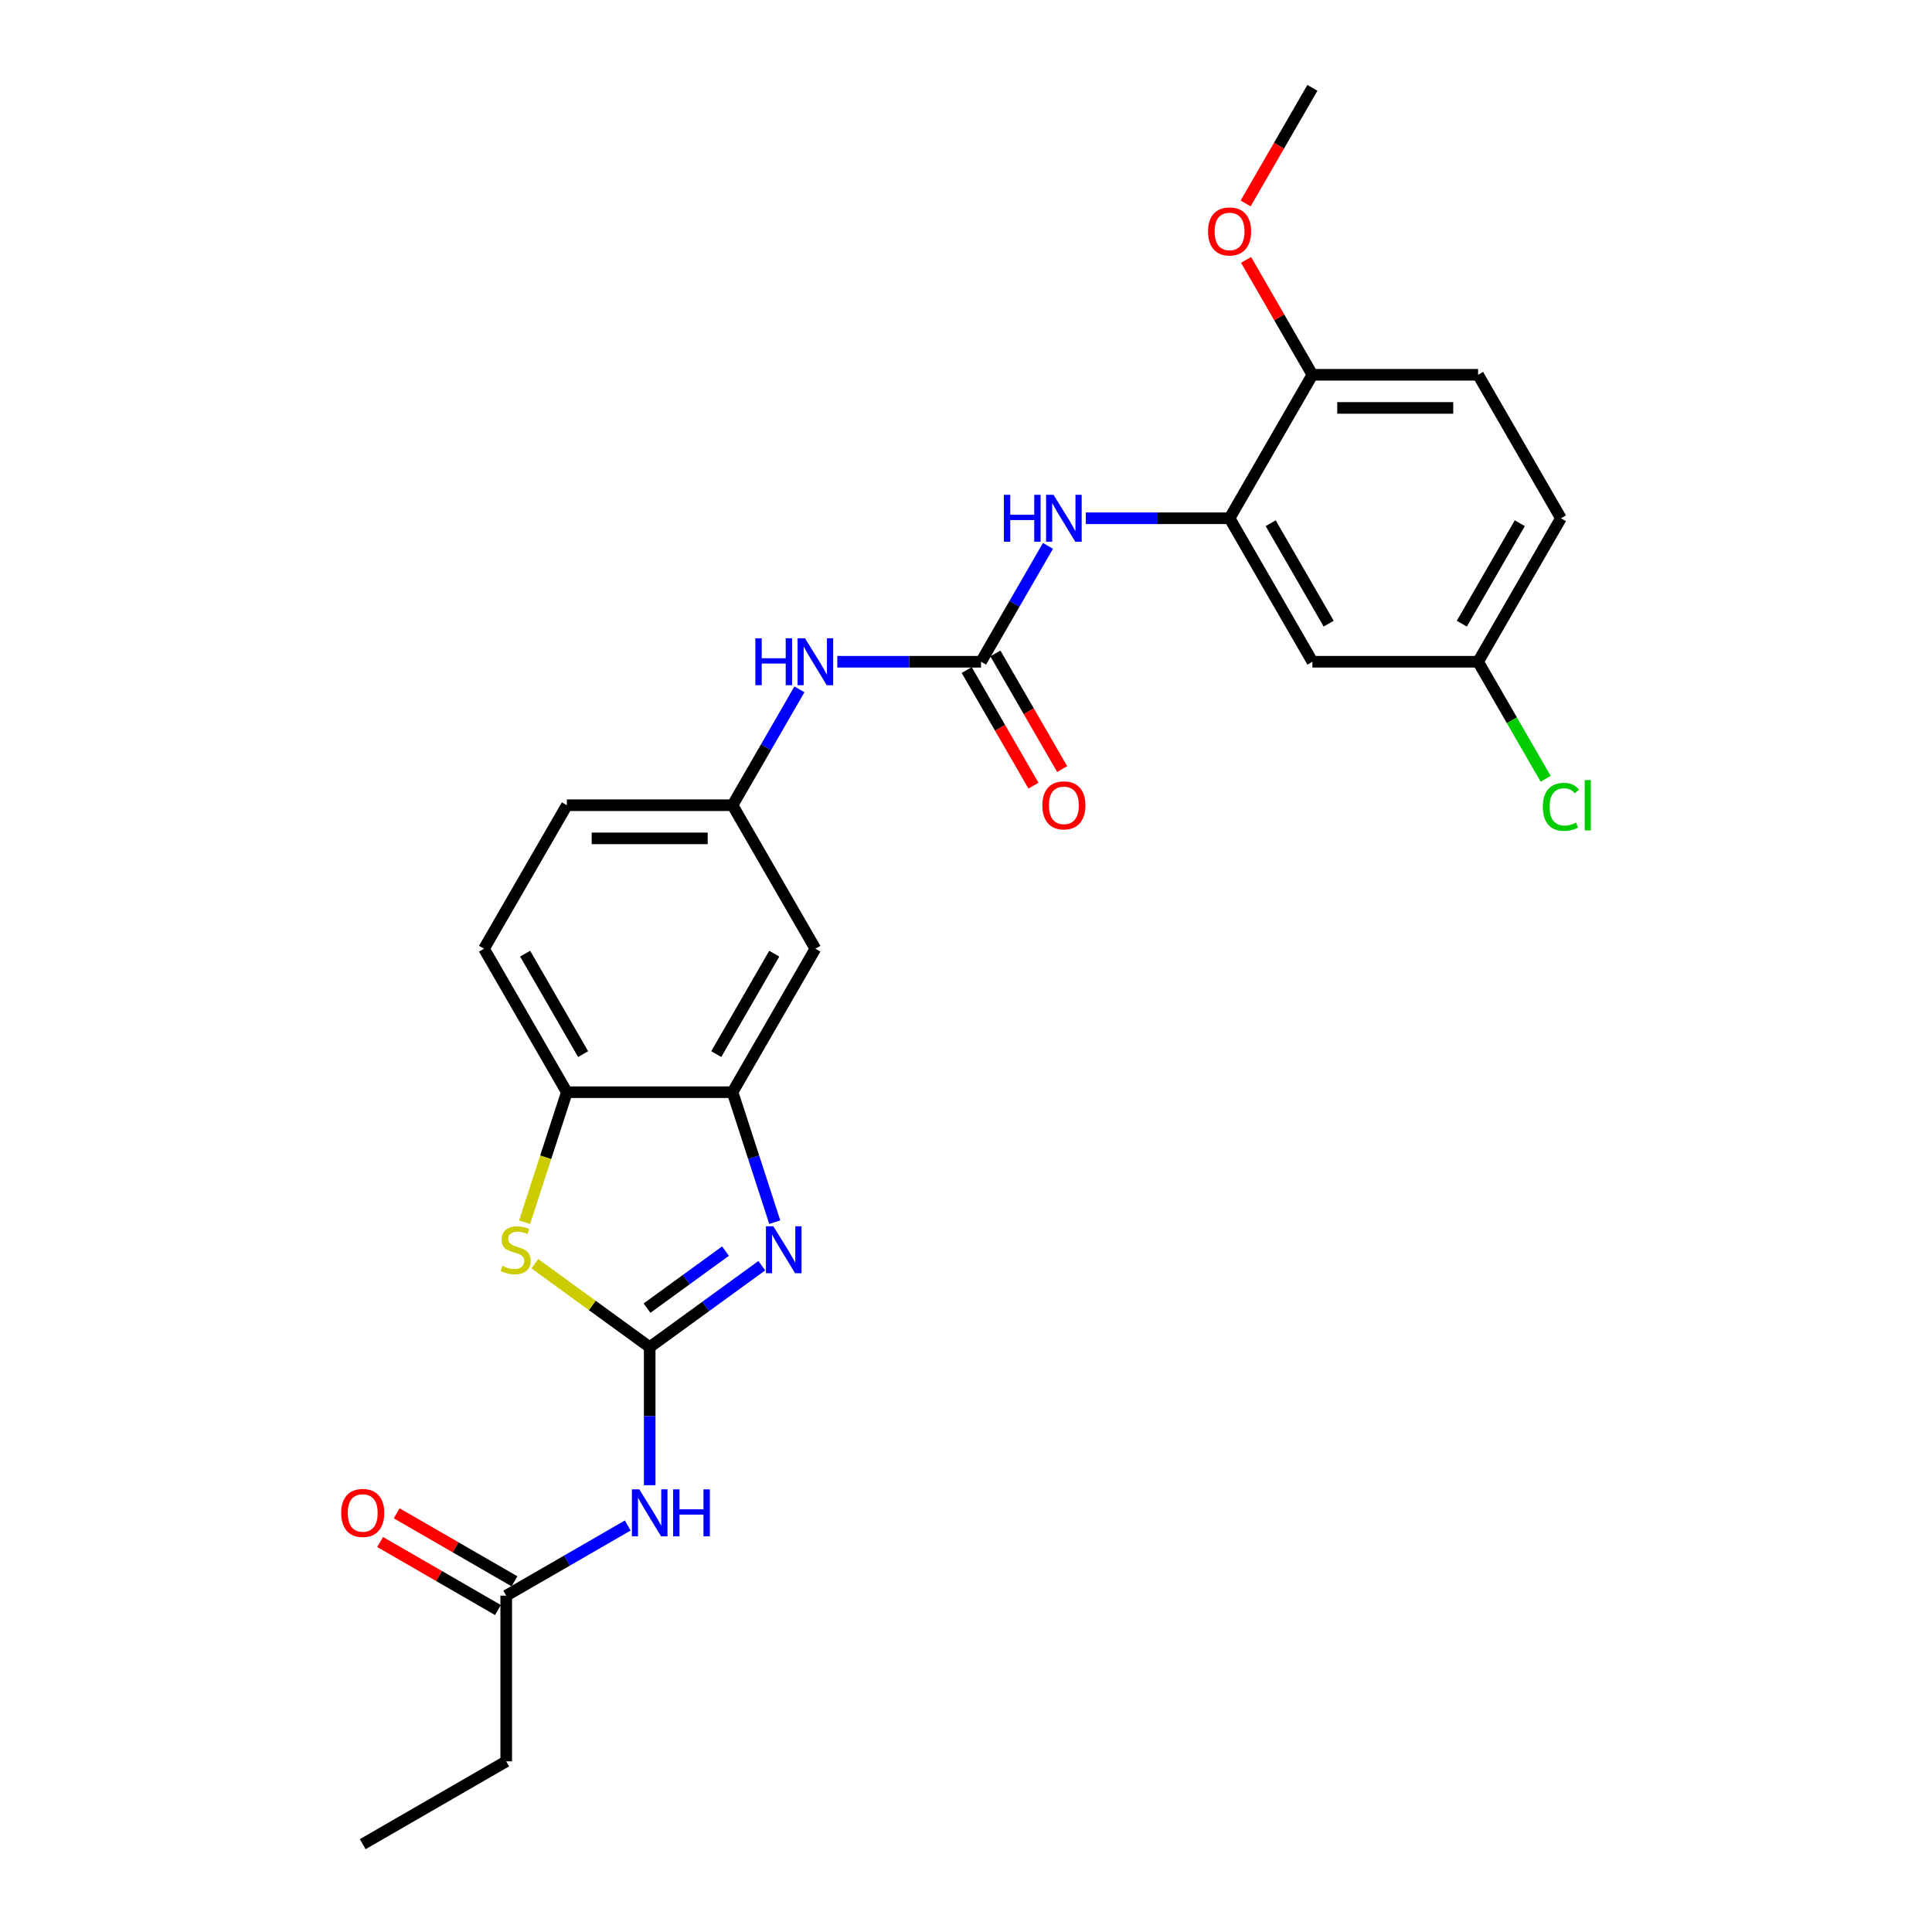 <?xml version='1.0' encoding='iso-8859-1'?>
<svg version='1.1' baseProfile='full'
              xmlns='http://www.w3.org/2000/svg'
                      xmlns:rdkit='http://www.rdkit.org/xml'
                      xmlns:xlink='http://www.w3.org/1999/xlink'
                  xml:space='preserve'
width='1000px' height='1000px' viewBox='0 0 1000 1000'>
<!-- END OF HEADER -->
<rect style='opacity:1.0;fill:#FFFFFF;stroke:none' width='1000' height='1000' x='0' y='0'> </rect>
<path class='bond-0' d='M 336.279,697.28 L 365.29,676.202' style='fill:none;fill-rule:evenodd;stroke:#000000;stroke-width:6px;stroke-linecap:butt;stroke-linejoin:miter;stroke-opacity:1' />
<path class='bond-0' d='M 365.29,676.202 L 394.302,655.124' style='fill:none;fill-rule:evenodd;stroke:#0000FF;stroke-width:6px;stroke-linecap:butt;stroke-linejoin:miter;stroke-opacity:1' />
<path class='bond-0' d='M 334.901,677.081 L 355.209,662.327' style='fill:none;fill-rule:evenodd;stroke:#000000;stroke-width:6px;stroke-linecap:butt;stroke-linejoin:miter;stroke-opacity:1' />
<path class='bond-0' d='M 355.209,662.327 L 375.517,647.572' style='fill:none;fill-rule:evenodd;stroke:#0000FF;stroke-width:6px;stroke-linecap:butt;stroke-linejoin:miter;stroke-opacity:1' />
<path class='bond-1' d='M 336.279,697.28 L 306.555,675.685' style='fill:none;fill-rule:evenodd;stroke:#000000;stroke-width:6px;stroke-linecap:butt;stroke-linejoin:miter;stroke-opacity:1' />
<path class='bond-1' d='M 306.555,675.685 L 276.832,654.09' style='fill:none;fill-rule:evenodd;stroke:#CCCC00;stroke-width:6px;stroke-linecap:butt;stroke-linejoin:miter;stroke-opacity:1' />
<path class='bond-2' d='M 336.279,697.28 L 336.279,733.014' style='fill:none;fill-rule:evenodd;stroke:#000000;stroke-width:6px;stroke-linecap:butt;stroke-linejoin:miter;stroke-opacity:1' />
<path class='bond-2' d='M 336.279,733.014 L 336.279,768.749' style='fill:none;fill-rule:evenodd;stroke:#0000FF;stroke-width:6px;stroke-linecap:butt;stroke-linejoin:miter;stroke-opacity:1' />
<path class='bond-3' d='M 401.014,632.588 L 390.085,598.952' style='fill:none;fill-rule:evenodd;stroke:#0000FF;stroke-width:6px;stroke-linecap:butt;stroke-linejoin:miter;stroke-opacity:1' />
<path class='bond-3' d='M 390.085,598.952 L 379.156,565.317' style='fill:none;fill-rule:evenodd;stroke:#000000;stroke-width:6px;stroke-linecap:butt;stroke-linejoin:miter;stroke-opacity:1' />
<path class='bond-6' d='M 271.532,632.622 L 282.467,598.97' style='fill:none;fill-rule:evenodd;stroke:#CCCC00;stroke-width:6px;stroke-linecap:butt;stroke-linejoin:miter;stroke-opacity:1' />
<path class='bond-6' d='M 282.467,598.97 L 293.401,565.317' style='fill:none;fill-rule:evenodd;stroke:#000000;stroke-width:6px;stroke-linecap:butt;stroke-linejoin:miter;stroke-opacity:1' />
<path class='bond-9' d='M 324.925,789.591 L 293.469,807.752' style='fill:none;fill-rule:evenodd;stroke:#0000FF;stroke-width:6px;stroke-linecap:butt;stroke-linejoin:miter;stroke-opacity:1' />
<path class='bond-9' d='M 293.469,807.752 L 262.013,825.913' style='fill:none;fill-rule:evenodd;stroke:#000000;stroke-width:6px;stroke-linecap:butt;stroke-linejoin:miter;stroke-opacity:1' />
<path class='bond-8' d='M 379.156,565.317 L 422.034,491.051' style='fill:none;fill-rule:evenodd;stroke:#000000;stroke-width:6px;stroke-linecap:butt;stroke-linejoin:miter;stroke-opacity:1' />
<path class='bond-8' d='M 370.735,545.601 L 400.749,493.615' style='fill:none;fill-rule:evenodd;stroke:#000000;stroke-width:6px;stroke-linecap:butt;stroke-linejoin:miter;stroke-opacity:1' />
<path class='bond-26' d='M 379.156,565.317 L 293.401,565.317' style='fill:none;fill-rule:evenodd;stroke:#000000;stroke-width:6px;stroke-linecap:butt;stroke-linejoin:miter;stroke-opacity:1' />
<path class='bond-4' d='M 507.789,342.519 L 470.588,342.519' style='fill:none;fill-rule:evenodd;stroke:#000000;stroke-width:6px;stroke-linecap:butt;stroke-linejoin:miter;stroke-opacity:1' />
<path class='bond-4' d='M 470.588,342.519 L 433.388,342.519' style='fill:none;fill-rule:evenodd;stroke:#0000FF;stroke-width:6px;stroke-linecap:butt;stroke-linejoin:miter;stroke-opacity:1' />
<path class='bond-7' d='M 507.789,342.519 L 525.103,312.529' style='fill:none;fill-rule:evenodd;stroke:#000000;stroke-width:6px;stroke-linecap:butt;stroke-linejoin:miter;stroke-opacity:1' />
<path class='bond-7' d='M 525.103,312.529 L 542.418,282.539' style='fill:none;fill-rule:evenodd;stroke:#0000FF;stroke-width:6px;stroke-linecap:butt;stroke-linejoin:miter;stroke-opacity:1' />
<path class='bond-14' d='M 500.362,346.806 L 517.637,376.728' style='fill:none;fill-rule:evenodd;stroke:#000000;stroke-width:6px;stroke-linecap:butt;stroke-linejoin:miter;stroke-opacity:1' />
<path class='bond-14' d='M 517.637,376.728 L 534.912,406.649' style='fill:none;fill-rule:evenodd;stroke:#FF0000;stroke-width:6px;stroke-linecap:butt;stroke-linejoin:miter;stroke-opacity:1' />
<path class='bond-14' d='M 515.215,338.231 L 532.49,368.152' style='fill:none;fill-rule:evenodd;stroke:#000000;stroke-width:6px;stroke-linecap:butt;stroke-linejoin:miter;stroke-opacity:1' />
<path class='bond-14' d='M 532.49,368.152 L 549.765,398.073' style='fill:none;fill-rule:evenodd;stroke:#FF0000;stroke-width:6px;stroke-linecap:butt;stroke-linejoin:miter;stroke-opacity:1' />
<path class='bond-5' d='M 636.421,268.253 L 599.221,268.253' style='fill:none;fill-rule:evenodd;stroke:#000000;stroke-width:6px;stroke-linecap:butt;stroke-linejoin:miter;stroke-opacity:1' />
<path class='bond-5' d='M 599.221,268.253 L 562.02,268.253' style='fill:none;fill-rule:evenodd;stroke:#0000FF;stroke-width:6px;stroke-linecap:butt;stroke-linejoin:miter;stroke-opacity:1' />
<path class='bond-11' d='M 636.421,268.253 L 679.299,342.519' style='fill:none;fill-rule:evenodd;stroke:#000000;stroke-width:6px;stroke-linecap:butt;stroke-linejoin:miter;stroke-opacity:1' />
<path class='bond-11' d='M 657.706,270.817 L 687.72,322.803' style='fill:none;fill-rule:evenodd;stroke:#000000;stroke-width:6px;stroke-linecap:butt;stroke-linejoin:miter;stroke-opacity:1' />
<path class='bond-13' d='M 636.421,268.253 L 679.299,193.987' style='fill:none;fill-rule:evenodd;stroke:#000000;stroke-width:6px;stroke-linecap:butt;stroke-linejoin:miter;stroke-opacity:1' />
<path class='bond-16' d='M 293.401,565.317 L 250.524,491.051' style='fill:none;fill-rule:evenodd;stroke:#000000;stroke-width:6px;stroke-linecap:butt;stroke-linejoin:miter;stroke-opacity:1' />
<path class='bond-16' d='M 301.823,545.601 L 271.808,493.615' style='fill:none;fill-rule:evenodd;stroke:#000000;stroke-width:6px;stroke-linecap:butt;stroke-linejoin:miter;stroke-opacity:1' />
<path class='bond-12' d='M 422.034,491.051 L 379.156,416.785' style='fill:none;fill-rule:evenodd;stroke:#000000;stroke-width:6px;stroke-linecap:butt;stroke-linejoin:miter;stroke-opacity:1' />
<path class='bond-15' d='M 266.3,818.486 L 235.813,800.885' style='fill:none;fill-rule:evenodd;stroke:#000000;stroke-width:6px;stroke-linecap:butt;stroke-linejoin:miter;stroke-opacity:1' />
<path class='bond-15' d='M 235.813,800.885 L 205.326,783.283' style='fill:none;fill-rule:evenodd;stroke:#FF0000;stroke-width:6px;stroke-linecap:butt;stroke-linejoin:miter;stroke-opacity:1' />
<path class='bond-15' d='M 257.725,833.339 L 227.238,815.738' style='fill:none;fill-rule:evenodd;stroke:#000000;stroke-width:6px;stroke-linecap:butt;stroke-linejoin:miter;stroke-opacity:1' />
<path class='bond-15' d='M 227.238,815.738 L 196.751,798.136' style='fill:none;fill-rule:evenodd;stroke:#FF0000;stroke-width:6px;stroke-linecap:butt;stroke-linejoin:miter;stroke-opacity:1' />
<path class='bond-23' d='M 262.013,825.913 L 262.013,911.668' style='fill:none;fill-rule:evenodd;stroke:#000000;stroke-width:6px;stroke-linecap:butt;stroke-linejoin:miter;stroke-opacity:1' />
<path class='bond-10' d='M 413.785,356.806 L 396.471,386.795' style='fill:none;fill-rule:evenodd;stroke:#0000FF;stroke-width:6px;stroke-linecap:butt;stroke-linejoin:miter;stroke-opacity:1' />
<path class='bond-10' d='M 396.471,386.795 L 379.156,416.785' style='fill:none;fill-rule:evenodd;stroke:#000000;stroke-width:6px;stroke-linecap:butt;stroke-linejoin:miter;stroke-opacity:1' />
<path class='bond-18' d='M 679.299,342.519 L 765.054,342.519' style='fill:none;fill-rule:evenodd;stroke:#000000;stroke-width:6px;stroke-linecap:butt;stroke-linejoin:miter;stroke-opacity:1' />
<path class='bond-27' d='M 379.156,416.785 L 293.401,416.785' style='fill:none;fill-rule:evenodd;stroke:#000000;stroke-width:6px;stroke-linecap:butt;stroke-linejoin:miter;stroke-opacity:1' />
<path class='bond-27' d='M 366.293,433.936 L 306.264,433.936' style='fill:none;fill-rule:evenodd;stroke:#000000;stroke-width:6px;stroke-linecap:butt;stroke-linejoin:miter;stroke-opacity:1' />
<path class='bond-17' d='M 679.299,193.987 L 765.054,193.987' style='fill:none;fill-rule:evenodd;stroke:#000000;stroke-width:6px;stroke-linecap:butt;stroke-linejoin:miter;stroke-opacity:1' />
<path class='bond-17' d='M 692.162,211.138 L 752.191,211.138' style='fill:none;fill-rule:evenodd;stroke:#000000;stroke-width:6px;stroke-linecap:butt;stroke-linejoin:miter;stroke-opacity:1' />
<path class='bond-22' d='M 679.299,193.987 L 662.133,164.254' style='fill:none;fill-rule:evenodd;stroke:#000000;stroke-width:6px;stroke-linecap:butt;stroke-linejoin:miter;stroke-opacity:1' />
<path class='bond-22' d='M 662.133,164.254 L 644.967,134.522' style='fill:none;fill-rule:evenodd;stroke:#FF0000;stroke-width:6px;stroke-linecap:butt;stroke-linejoin:miter;stroke-opacity:1' />
<path class='bond-19' d='M 250.524,491.051 L 293.401,416.785' style='fill:none;fill-rule:evenodd;stroke:#000000;stroke-width:6px;stroke-linecap:butt;stroke-linejoin:miter;stroke-opacity:1' />
<path class='bond-20' d='M 765.054,193.987 L 807.931,268.253' style='fill:none;fill-rule:evenodd;stroke:#000000;stroke-width:6px;stroke-linecap:butt;stroke-linejoin:miter;stroke-opacity:1' />
<path class='bond-21' d='M 765.054,342.519 L 782.542,372.809' style='fill:none;fill-rule:evenodd;stroke:#000000;stroke-width:6px;stroke-linecap:butt;stroke-linejoin:miter;stroke-opacity:1' />
<path class='bond-21' d='M 782.542,372.809 L 800.029,403.098' style='fill:none;fill-rule:evenodd;stroke:#00CC00;stroke-width:6px;stroke-linecap:butt;stroke-linejoin:miter;stroke-opacity:1' />
<path class='bond-28' d='M 765.054,342.519 L 807.931,268.253' style='fill:none;fill-rule:evenodd;stroke:#000000;stroke-width:6px;stroke-linecap:butt;stroke-linejoin:miter;stroke-opacity:1' />
<path class='bond-28' d='M 756.632,322.803 L 786.647,270.817' style='fill:none;fill-rule:evenodd;stroke:#000000;stroke-width:6px;stroke-linecap:butt;stroke-linejoin:miter;stroke-opacity:1' />
<path class='bond-24' d='M 644.749,105.297 L 662.024,75.376' style='fill:none;fill-rule:evenodd;stroke:#FF0000;stroke-width:6px;stroke-linecap:butt;stroke-linejoin:miter;stroke-opacity:1' />
<path class='bond-24' d='M 662.024,75.376 L 679.299,45.455' style='fill:none;fill-rule:evenodd;stroke:#000000;stroke-width:6px;stroke-linecap:butt;stroke-linejoin:miter;stroke-opacity:1' />
<path class='bond-25' d='M 262.013,911.668 L 187.747,954.545' style='fill:none;fill-rule:evenodd;stroke:#000000;stroke-width:6px;stroke-linecap:butt;stroke-linejoin:miter;stroke-opacity:1' />
<path  class='atom-1' d='M 400.288 634.732
L 408.246 647.595
Q 409.035 648.864, 410.304 651.163
Q 411.573 653.461, 411.642 653.598
L 411.642 634.732
L 414.866 634.732
L 414.866 659.018
L 411.539 659.018
L 402.998 644.954
Q 402.003 643.307, 400.939 641.421
Q 399.91 639.534, 399.602 638.951
L 399.602 659.018
L 396.446 659.018
L 396.446 634.732
L 400.288 634.732
' fill='#0000FF'/>
<path  class='atom-2' d='M 260.041 655.21
Q 260.315 655.313, 261.447 655.793
Q 262.579 656.274, 263.814 656.582
Q 265.083 656.857, 266.318 656.857
Q 268.616 656.857, 269.954 655.759
Q 271.292 654.627, 271.292 652.672
Q 271.292 651.334, 270.606 650.511
Q 269.954 649.688, 268.925 649.242
Q 267.896 648.796, 266.181 648.281
Q 264.02 647.629, 262.717 647.012
Q 261.447 646.395, 260.521 645.091
Q 259.629 643.788, 259.629 641.592
Q 259.629 638.539, 261.687 636.653
Q 263.78 634.766, 267.896 634.766
Q 270.709 634.766, 273.899 636.104
L 273.11 638.745
Q 270.194 637.545, 267.999 637.545
Q 265.632 637.545, 264.329 638.539
Q 263.025 639.5, 263.06 641.181
Q 263.06 642.484, 263.711 643.273
Q 264.397 644.062, 265.358 644.508
Q 266.353 644.954, 267.999 645.468
Q 270.194 646.154, 271.498 646.84
Q 272.801 647.527, 273.727 648.933
Q 274.688 650.305, 274.688 652.672
Q 274.688 656.033, 272.424 657.851
Q 270.194 659.635, 266.455 659.635
Q 264.294 659.635, 262.648 659.155
Q 261.036 658.709, 259.115 657.92
L 260.041 655.21
' fill='#CCCC00'/>
<path  class='atom-3' d='M 330.91 770.892
L 338.868 783.756
Q 339.657 785.025, 340.927 787.323
Q 342.196 789.621, 342.264 789.759
L 342.264 770.892
L 345.489 770.892
L 345.489 795.178
L 342.161 795.178
L 333.62 781.114
Q 332.625 779.468, 331.562 777.581
Q 330.533 775.695, 330.224 775.112
L 330.224 795.178
L 327.069 795.178
L 327.069 770.892
L 330.91 770.892
' fill='#0000FF'/>
<path  class='atom-3' d='M 348.404 770.892
L 351.697 770.892
L 351.697 781.217
L 364.115 781.217
L 364.115 770.892
L 367.408 770.892
L 367.408 795.178
L 364.115 795.178
L 364.115 783.962
L 351.697 783.962
L 351.697 795.178
L 348.404 795.178
L 348.404 770.892
' fill='#0000FF'/>
<path  class='atom-8' d='M 519.606 256.11
L 522.899 256.11
L 522.899 266.435
L 535.316 266.435
L 535.316 256.11
L 538.609 256.11
L 538.609 280.396
L 535.316 280.396
L 535.316 269.179
L 522.899 269.179
L 522.899 280.396
L 519.606 280.396
L 519.606 256.11
' fill='#0000FF'/>
<path  class='atom-8' d='M 545.298 256.11
L 553.256 268.973
Q 554.045 270.242, 555.314 272.54
Q 556.583 274.839, 556.652 274.976
L 556.652 256.11
L 559.876 256.11
L 559.876 280.396
L 556.549 280.396
L 548.008 266.332
Q 547.013 264.685, 545.95 262.799
Q 544.921 260.912, 544.612 260.329
L 544.612 280.396
L 541.456 280.396
L 541.456 256.11
L 545.298 256.11
' fill='#0000FF'/>
<path  class='atom-11' d='M 390.973 330.376
L 394.266 330.376
L 394.266 340.701
L 406.684 340.701
L 406.684 330.376
L 409.977 330.376
L 409.977 354.662
L 406.684 354.662
L 406.684 343.445
L 394.266 343.445
L 394.266 354.662
L 390.973 354.662
L 390.973 330.376
' fill='#0000FF'/>
<path  class='atom-11' d='M 416.665 330.376
L 424.623 343.239
Q 425.412 344.508, 426.682 346.806
Q 427.951 349.105, 428.019 349.242
L 428.019 330.376
L 431.244 330.376
L 431.244 354.662
L 427.916 354.662
L 419.375 340.598
Q 418.381 338.951, 417.317 337.065
Q 416.288 335.178, 415.979 334.595
L 415.979 354.662
L 412.824 354.662
L 412.824 330.376
L 416.665 330.376
' fill='#0000FF'/>
<path  class='atom-15' d='M 539.518 416.853
Q 539.518 411.022, 542.399 407.763
Q 545.281 404.505, 550.666 404.505
Q 556.052 404.505, 558.933 407.763
Q 561.814 411.022, 561.814 416.853
Q 561.814 422.753, 558.899 426.115
Q 555.983 429.442, 550.666 429.442
Q 545.315 429.442, 542.399 426.115
Q 539.518 422.788, 539.518 416.853
M 550.666 426.698
Q 554.371 426.698, 556.36 424.228
Q 558.384 421.724, 558.384 416.853
Q 558.384 412.085, 556.36 409.684
Q 554.371 407.249, 550.666 407.249
Q 546.962 407.249, 544.938 409.65
Q 542.948 412.051, 542.948 416.853
Q 542.948 421.759, 544.938 424.228
Q 546.962 426.698, 550.666 426.698
' fill='#FF0000'/>
<path  class='atom-16' d='M 176.598 783.104
Q 176.598 777.273, 179.48 774.014
Q 182.361 770.755, 187.747 770.755
Q 193.132 770.755, 196.013 774.014
Q 198.895 777.273, 198.895 783.104
Q 198.895 789.004, 195.979 792.366
Q 193.063 795.693, 187.747 795.693
Q 182.395 795.693, 179.48 792.366
Q 176.598 789.038, 176.598 783.104
M 187.747 792.949
Q 191.451 792.949, 193.441 790.479
Q 195.465 787.975, 195.465 783.104
Q 195.465 778.336, 193.441 775.935
Q 191.451 773.499, 187.747 773.499
Q 184.042 773.499, 182.018 775.901
Q 180.029 778.302, 180.029 783.104
Q 180.029 788.009, 182.018 790.479
Q 184.042 792.949, 187.747 792.949
' fill='#FF0000'/>
<path  class='atom-22' d='M 798.567 417.625
Q 798.567 411.588, 801.38 408.432
Q 804.227 405.242, 809.612 405.242
Q 814.62 405.242, 817.296 408.775
L 815.032 410.628
Q 813.077 408.055, 809.612 408.055
Q 805.942 408.055, 803.987 410.525
Q 802.066 412.96, 802.066 417.625
Q 802.066 422.427, 804.055 424.897
Q 806.079 427.367, 809.99 427.367
Q 812.665 427.367, 815.787 425.755
L 816.747 428.327
Q 815.478 429.151, 813.557 429.631
Q 811.636 430.111, 809.509 430.111
Q 804.227 430.111, 801.38 426.887
Q 798.567 423.662, 798.567 417.625
' fill='#00CC00'/>
<path  class='atom-22' d='M 820.246 403.767
L 823.402 403.767
L 823.402 429.802
L 820.246 429.802
L 820.246 403.767
' fill='#00CC00'/>
<path  class='atom-23' d='M 625.273 119.789
Q 625.273 113.958, 628.155 110.699
Q 631.036 107.44, 636.421 107.44
Q 641.807 107.44, 644.688 110.699
Q 647.569 113.958, 647.569 119.789
Q 647.569 125.689, 644.654 129.051
Q 641.738 132.378, 636.421 132.378
Q 631.07 132.378, 628.155 129.051
Q 625.273 125.723, 625.273 119.789
M 636.421 129.634
Q 640.126 129.634, 642.115 127.164
Q 644.139 124.66, 644.139 119.789
Q 644.139 115.021, 642.115 112.62
Q 640.126 110.185, 636.421 110.185
Q 632.717 110.185, 630.693 112.586
Q 628.703 114.987, 628.703 119.789
Q 628.703 124.694, 630.693 127.164
Q 632.717 129.634, 636.421 129.634
' fill='#FF0000'/>
</svg>
